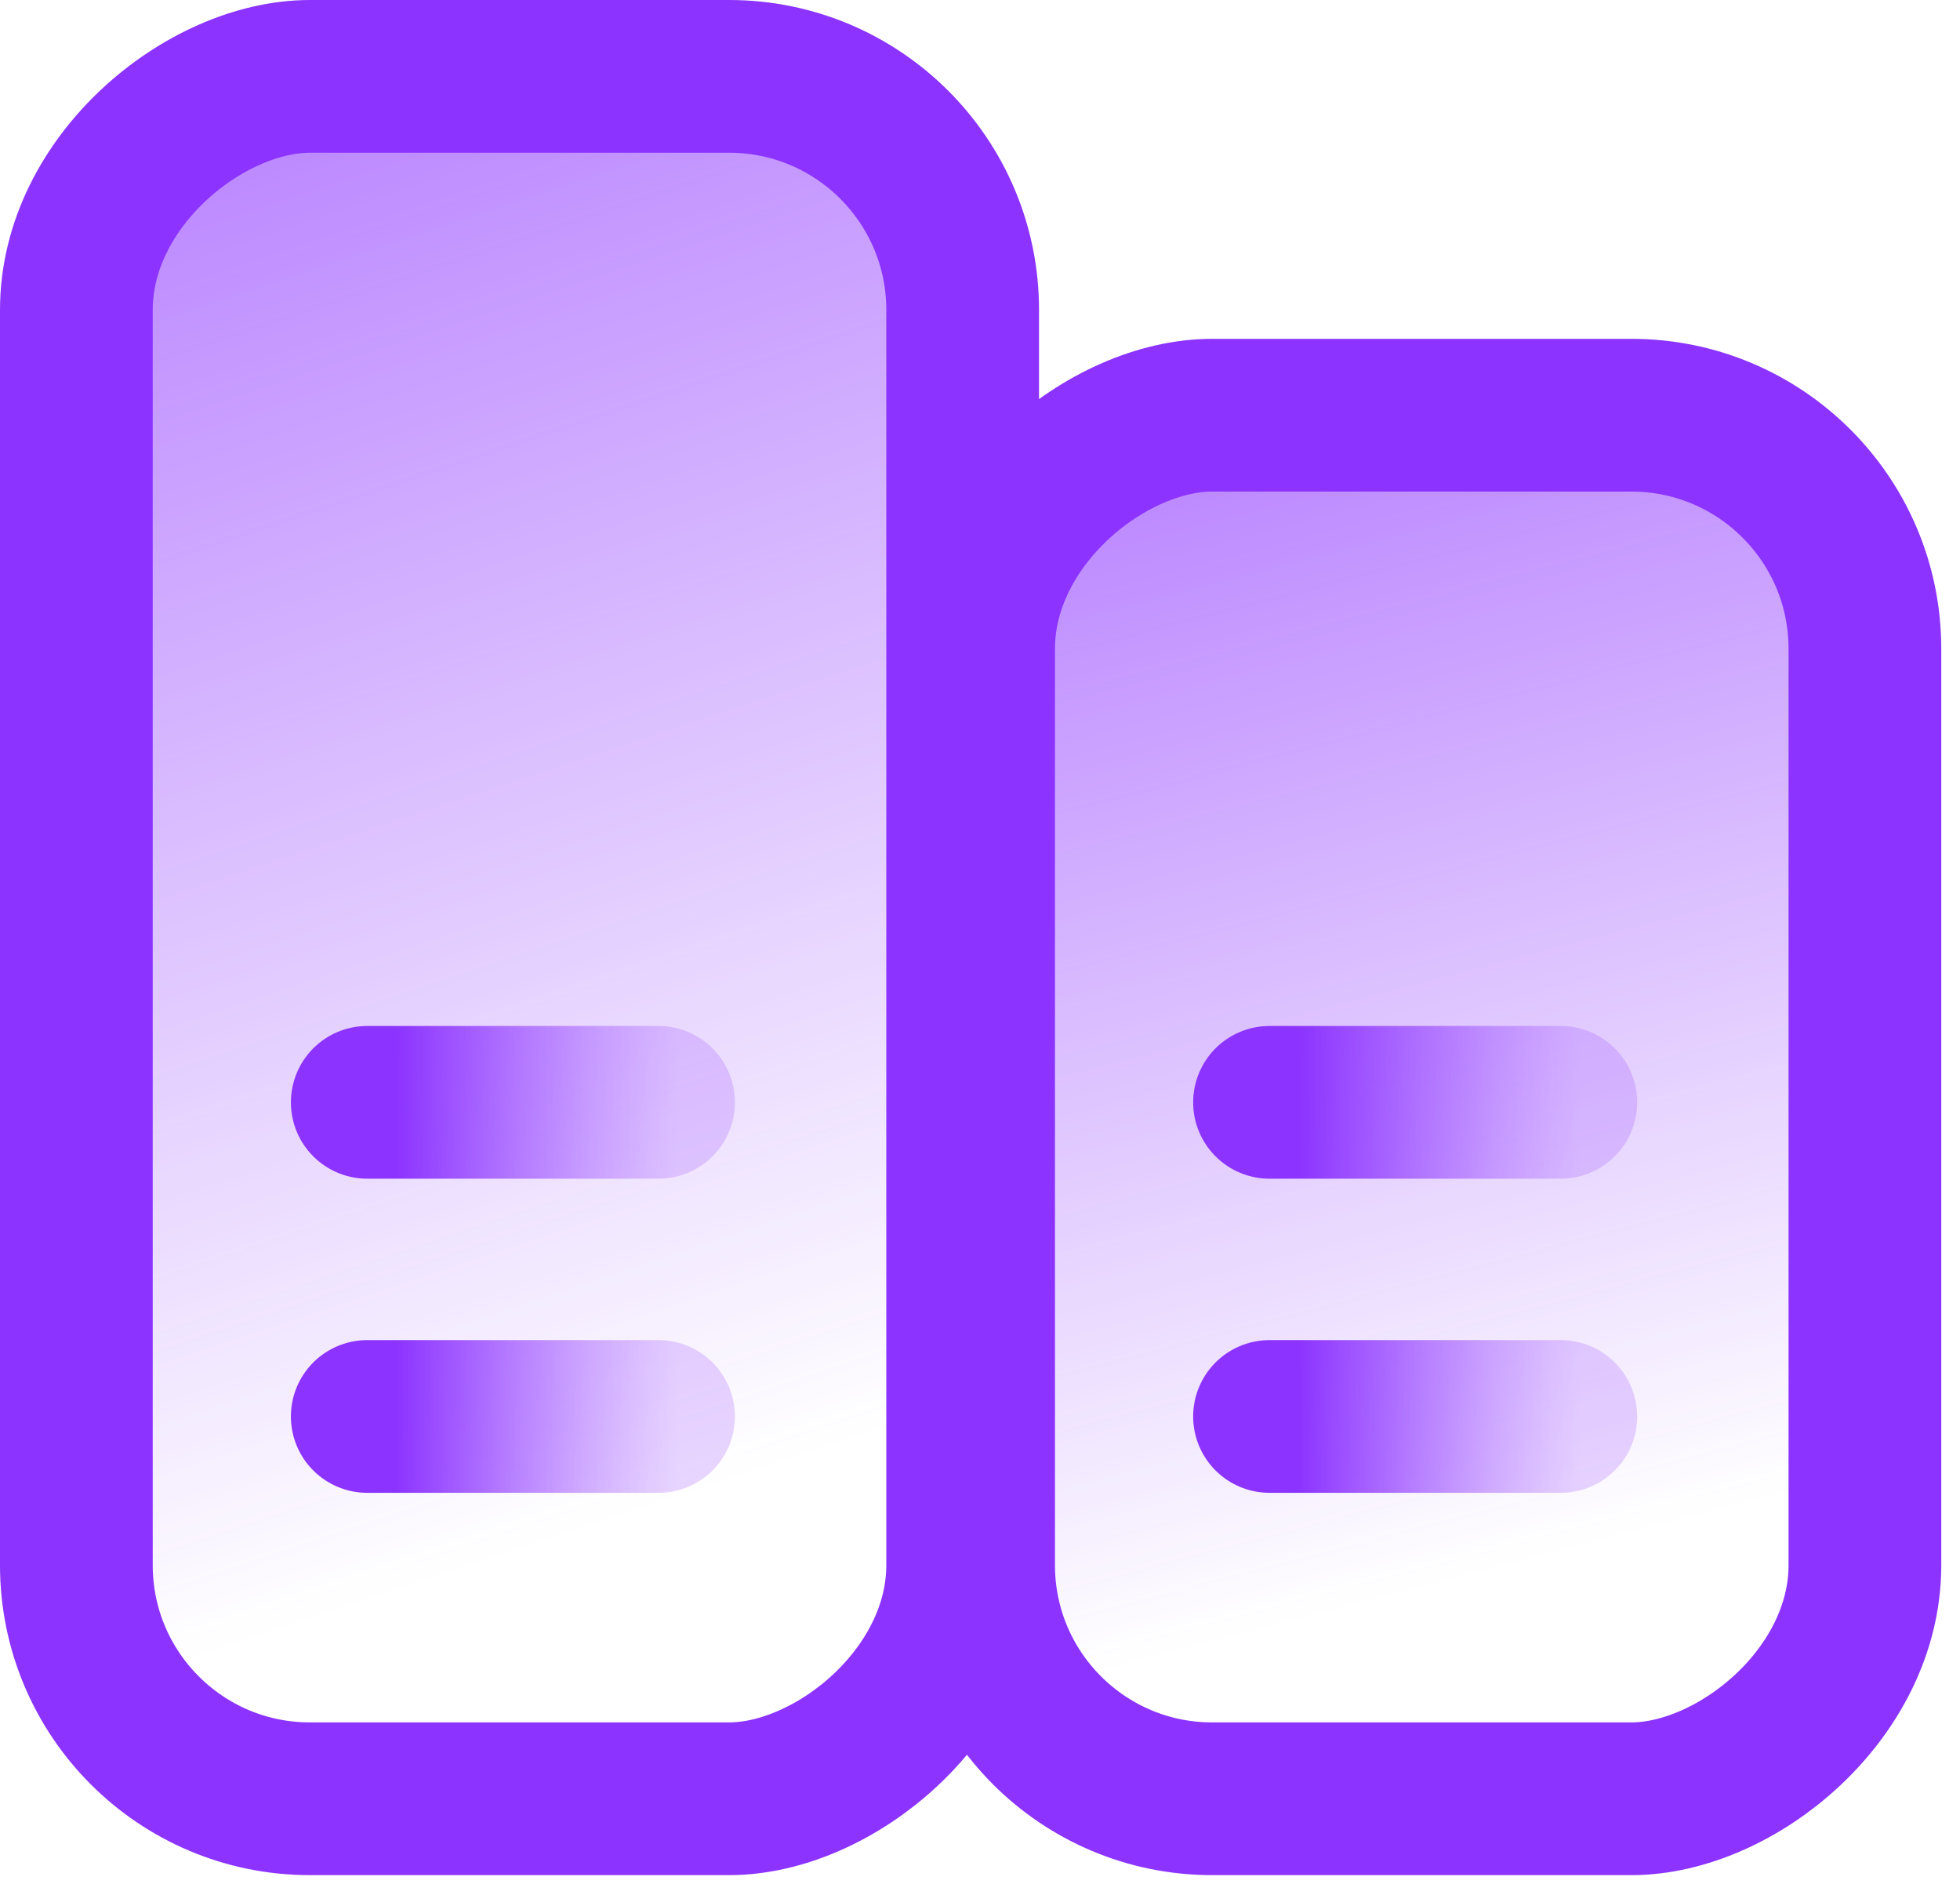 <svg fill="none" height="74" viewBox="0 0 77 74" width="77" xmlns="http://www.w3.org/2000/svg" xmlns:xlink="http://www.w3.org/1999/xlink"><linearGradient id="a"><stop offset="0" stop-color="#8c33ff"/><stop offset="1" stop-color="#8c33ff" stop-opacity="0"/></linearGradient><linearGradient id="b" gradientUnits="userSpaceOnUse" x1="106.192" x2="14.859" xlink:href="#a" y1="64.434" y2="94.808"/><linearGradient id="c"><stop offset=".19" stop-color="#8c33ff"/><stop offset=".28" stop-color="#8c33ff" stop-opacity=".87"/><stop offset=".49" stop-color="#8c33ff" stop-opacity=".59"/><stop offset=".67" stop-color="#8c33ff" stop-opacity=".38"/><stop offset=".81" stop-color="#8c33ff" stop-opacity=".25"/><stop offset=".88" stop-color="#8c33ff" stop-opacity=".2"/></linearGradient><linearGradient id="d" gradientUnits="userSpaceOnUse" x1="12.489" x2="28.586" xlink:href="#c" y1="60.145" y2="60.145"/><linearGradient id="e" gradientUnits="userSpaceOnUse" x1="12.489" x2="28.586" xlink:href="#c" y1="47.805" y2="47.805"/><linearGradient id="f" gradientUnits="userSpaceOnUse" x1="120.011" x2="45.536" xlink:href="#a" y1="64.434" y2="83.856"/><linearGradient id="g" gradientUnits="userSpaceOnUse" x1="47.934" x2="64.032" xlink:href="#c" y1="60.145" y2="60.145"/><linearGradient id="h" gradientUnits="userSpaceOnUse" x1="47.934" x2="64.032" xlink:href="#c" y1="47.805" y2="47.805"/><g stroke-width="6"><rect fill="url(#b)" height="34.819" rx="9.175" stroke="#8c33ff" transform="matrix(0 -1 1 0 -67.664 73.664)" width="67.664" x="3" y="70.664"/><path d="m14.428 55.645h11.443" stroke="url(#d)" stroke-linecap="round"/><path d="m14.428 43.305h11.443" stroke="url(#e)" stroke-linecap="round"/><rect fill="url(#f)" height="34.819" rx="9.175" stroke="#8c33ff" transform="matrix(0 -1 1 0 -32.219 109.109)" width="54.353" x="38.445" y="70.664"/><g stroke-linecap="round"><path d="m49.874 55.645h11.443" stroke="url(#g)"/><path d="m49.874 43.305h11.443" stroke="url(#h)"/></g></g></svg>